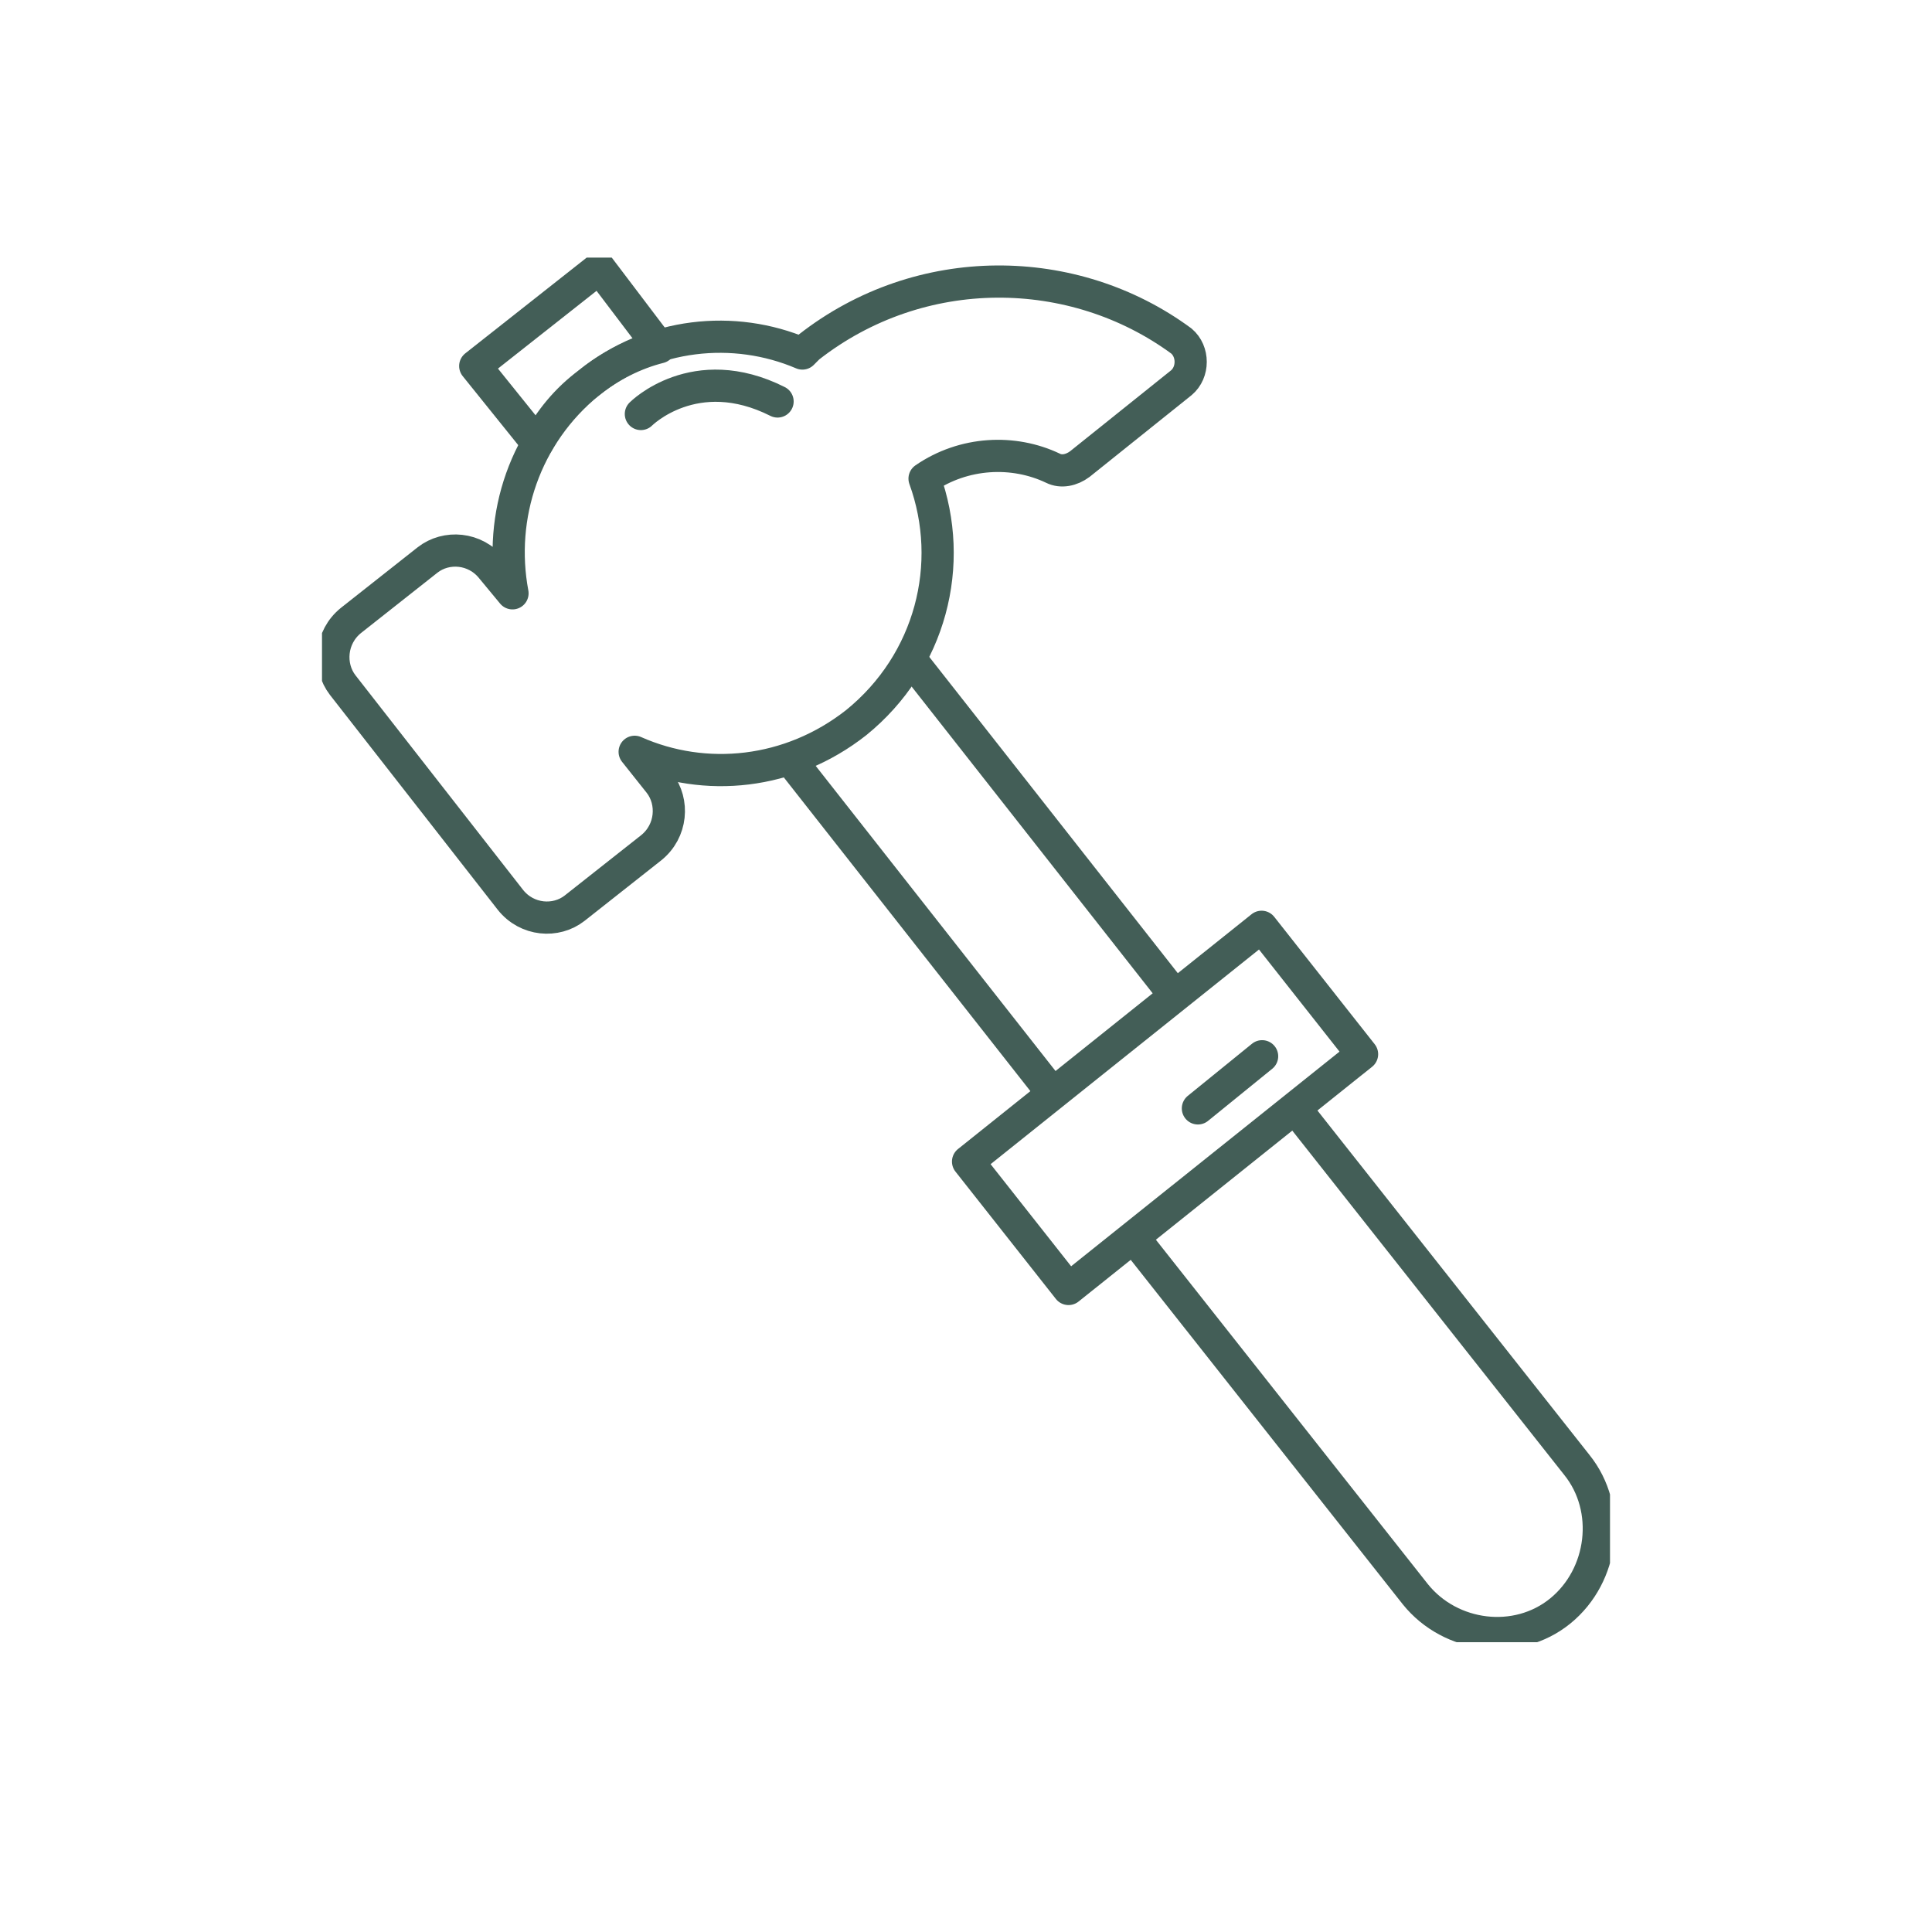 <svg width="60" height="60" viewBox="0 0 60 60" fill="none" xmlns="http://www.w3.org/2000/svg">
<g clip-path="url(#clip0)">
<path d="M39.18 28.783L30.064 36.074L33.184 40.03L42.3 32.739L39.18 28.783Z" stroke="#435e57" stroke-miterlimit="10" stroke-linejoin="round"/>
<path d="M24.404 23.413L32.7 33.968" stroke="#435e57" stroke-miterlimit="10" stroke-linejoin="round"/>
<path d="M28.198 20.369L36.494 30.925" stroke="#435e57" stroke-miterlimit="10" stroke-linejoin="round"/>
<path d="M40.225 34.422L48.971 45.495C50.064 46.855 49.807 48.928 48.457 50.029C47.106 51.13 45.048 50.87 43.955 49.511L35.209 38.437" stroke="#435e57" stroke-miterlimit="10" stroke-linejoin="round"/>
<path d="M25.112 10.785C25.048 10.849 24.984 10.914 24.919 10.979C22.797 10.072 20.225 10.331 18.296 11.886C16.302 13.505 15.466 16.03 15.916 18.426L15.273 17.649C14.758 17.002 13.858 16.937 13.279 17.39L10.9 19.268C10.257 19.786 10.193 20.693 10.643 21.276L15.852 27.946C16.366 28.593 17.267 28.658 17.845 28.205L20.225 26.327C20.868 25.809 20.932 24.902 20.482 24.319L19.71 23.348C21.897 24.319 24.534 24.06 26.591 22.441C28.906 20.563 29.678 17.52 28.713 14.864C29.935 14.023 31.479 13.958 32.701 14.541C32.958 14.67 33.279 14.605 33.537 14.411L36.688 11.886C37.074 11.562 37.074 10.914 36.688 10.59C33.344 8.129 28.585 8.065 25.112 10.785Z" stroke="#435e57" stroke-miterlimit="10" stroke-linejoin="round"/>
<path d="M20.482 10.785L18.617 8.324L14.759 11.367L16.688 13.764C17.074 13.051 17.588 12.403 18.296 11.886C18.939 11.367 19.711 10.979 20.482 10.785Z" stroke="#435e57" stroke-miterlimit="10" stroke-linejoin="round"/>
<path d="M39.196 32.803L37.202 34.422" stroke="#435e57" stroke-miterlimit="10" stroke-linecap="round" stroke-linejoin="round"/>
<path d="M19.903 12.857C19.903 12.857 21.575 11.173 24.148 12.468" stroke="#435e57" stroke-miterlimit="10" stroke-linecap="round" stroke-linejoin="round"/>
</g>
<defs>
<clipPath id="clip0">
<rect width="40" height="43" fill="white" transform="translate(10 8)"/>
</clipPath>
</defs>
</svg>
